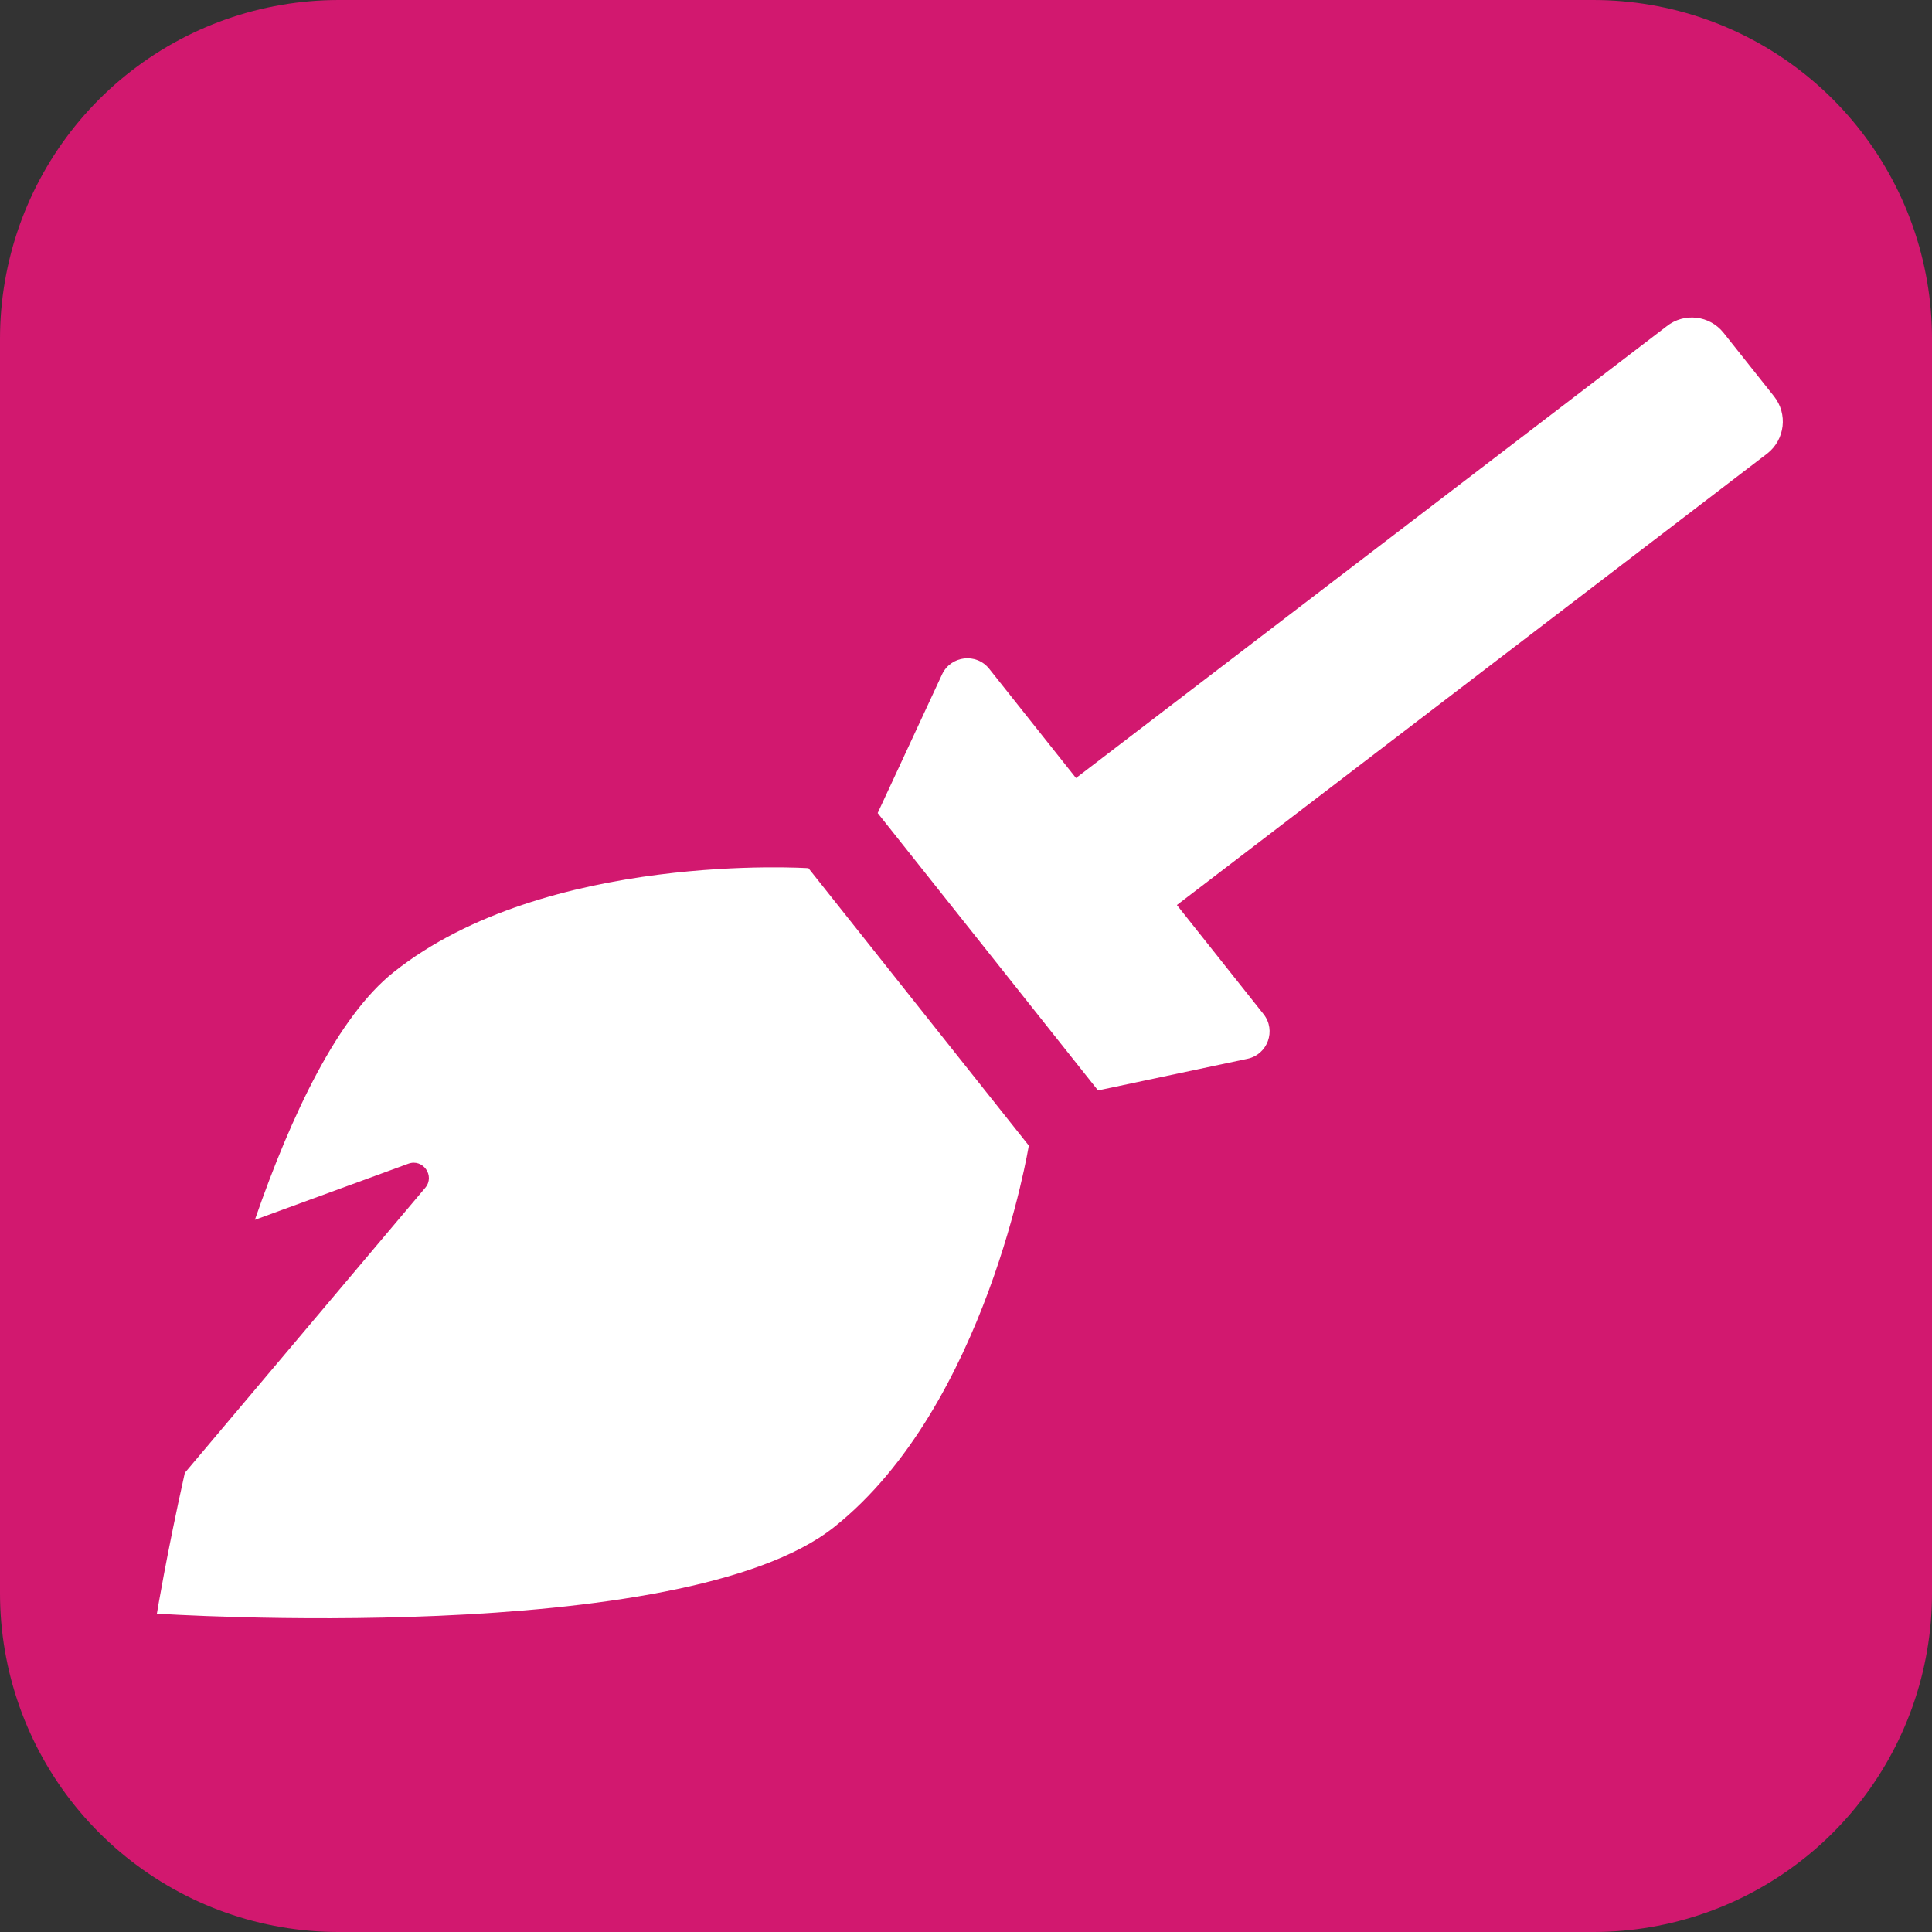 <?xml version="1.0" encoding="UTF-8" standalone="no"?>
<!-- Created with Inkscape (http://www.inkscape.org/) -->

<svg
   xmlns:dc="http://purl.org/dc/elements/1.1/"
   xmlns:cc="http://creativecommons.org/ns#"
   xmlns:rdf="http://www.w3.org/1999/02/22-rdf-syntax-ns#"
   xmlns:svg="http://www.w3.org/2000/svg"
   xmlns="http://www.w3.org/2000/svg"
   xmlns:sodipodi="http://sodipodi.sourceforge.net/DTD/sodipodi-0.dtd"
   xmlns:inkscape="http://www.inkscape.org/namespaces/inkscape"
   width="512"
   height="512"
   viewBox="0 0 135.467 135.467"
   version="1.1"
   id="svg8"
   inkscape:version="0.92.5 (2060ec1f9f, 2020-04-08)"
   sodipodi:docname="favicon.svg"
   inkscape:export-filename="/home/denis/Desktop/Popov.Dev/GetColor/img/apple-touch-icon.png"
   inkscape:export-xdpi="96"
   inkscape:export-ydpi="96">
  <rect x="0" y="0" width="135.467" height="135.467" fill="#333333" stroke="none"/>
  <title
     id="title1471">GetColor! icon</title>
  <defs
     id="defs2" />
  <sodipodi:namedview
     id="base"
     pagecolor="#ffffff"
     bordercolor="#666666"
     borderopacity="1.0"
     inkscape:pageopacity="0.0"
     inkscape:pageshadow="2"
     inkscape:zoom="0.98994949"
     inkscape:cx="221.52842"
     inkscape:cy="208.0638"
     inkscape:document-units="mm"
     inkscape:current-layer="layer1"
     showgrid="false"
     units="px"
     inkscape:pagecheckerboard="true"
     inkscape:window-width="1920"
     inkscape:window-height="1026"
     inkscape:window-x="0"
     inkscape:window-y="0"
     inkscape:window-maximized="1" />
  <g
     inkscape:label="Layer 1"
     inkscape:groupmode="layer"
     id="layer1"
     transform="translate(0,-161.533)">
    <rect
       style="fill:#d2186f;fill-opacity:1;stroke:#d2186f;stroke-width:47.498;stroke-linecap:round;stroke-linejoin:round;stroke-miterlimit:4;stroke-dasharray:none;stroke-opacity:1;paint-order:stroke fill markers"
       id="rect834"
       width="87.969"
       height="87.969"
       x="23.749"
       y="185.282" />
    <path
       inkscape:connector-curvature="0"
       style="fill:#ffffff;stroke-width:0.178"
       d="m 56.687,222.409 15.45,19.449 c 0,0 -2.957,18.234 -13.64,26.742 C 47.814,277.111 11,274.678 11,274.678 c 0,0 0.677,-4.122 1.96,-9.874 l 16.855,-19.982 c 0.707,-0.837 -0.155,-2.07 -1.185,-1.692 L 17.871,247.065 c 2.572,-7.421 5.829,-14.258 9.726,-17.363 10.683,-8.508 29.09,-7.293 29.09,-7.293 z m 67.703,-33.087 -3.538,-4.453 c -0.978,-1.229 -2.765,-1.434 -3.992,-0.456 l -41.414,31.673 -6.082,-7.655 c -0.907,-1.142 -2.697,-0.928 -3.312,0.394 l -4.512,9.717 15.45,19.449 10.475,-2.218 c 1.425,-0.301 2.034,-1.995 1.129,-3.135 l -6.073,-7.646 41.414,-31.673 c 1.227,-0.976 1.432,-2.766 0.454,-3.997 z"
       id="path884" />
  </g>
</svg>

